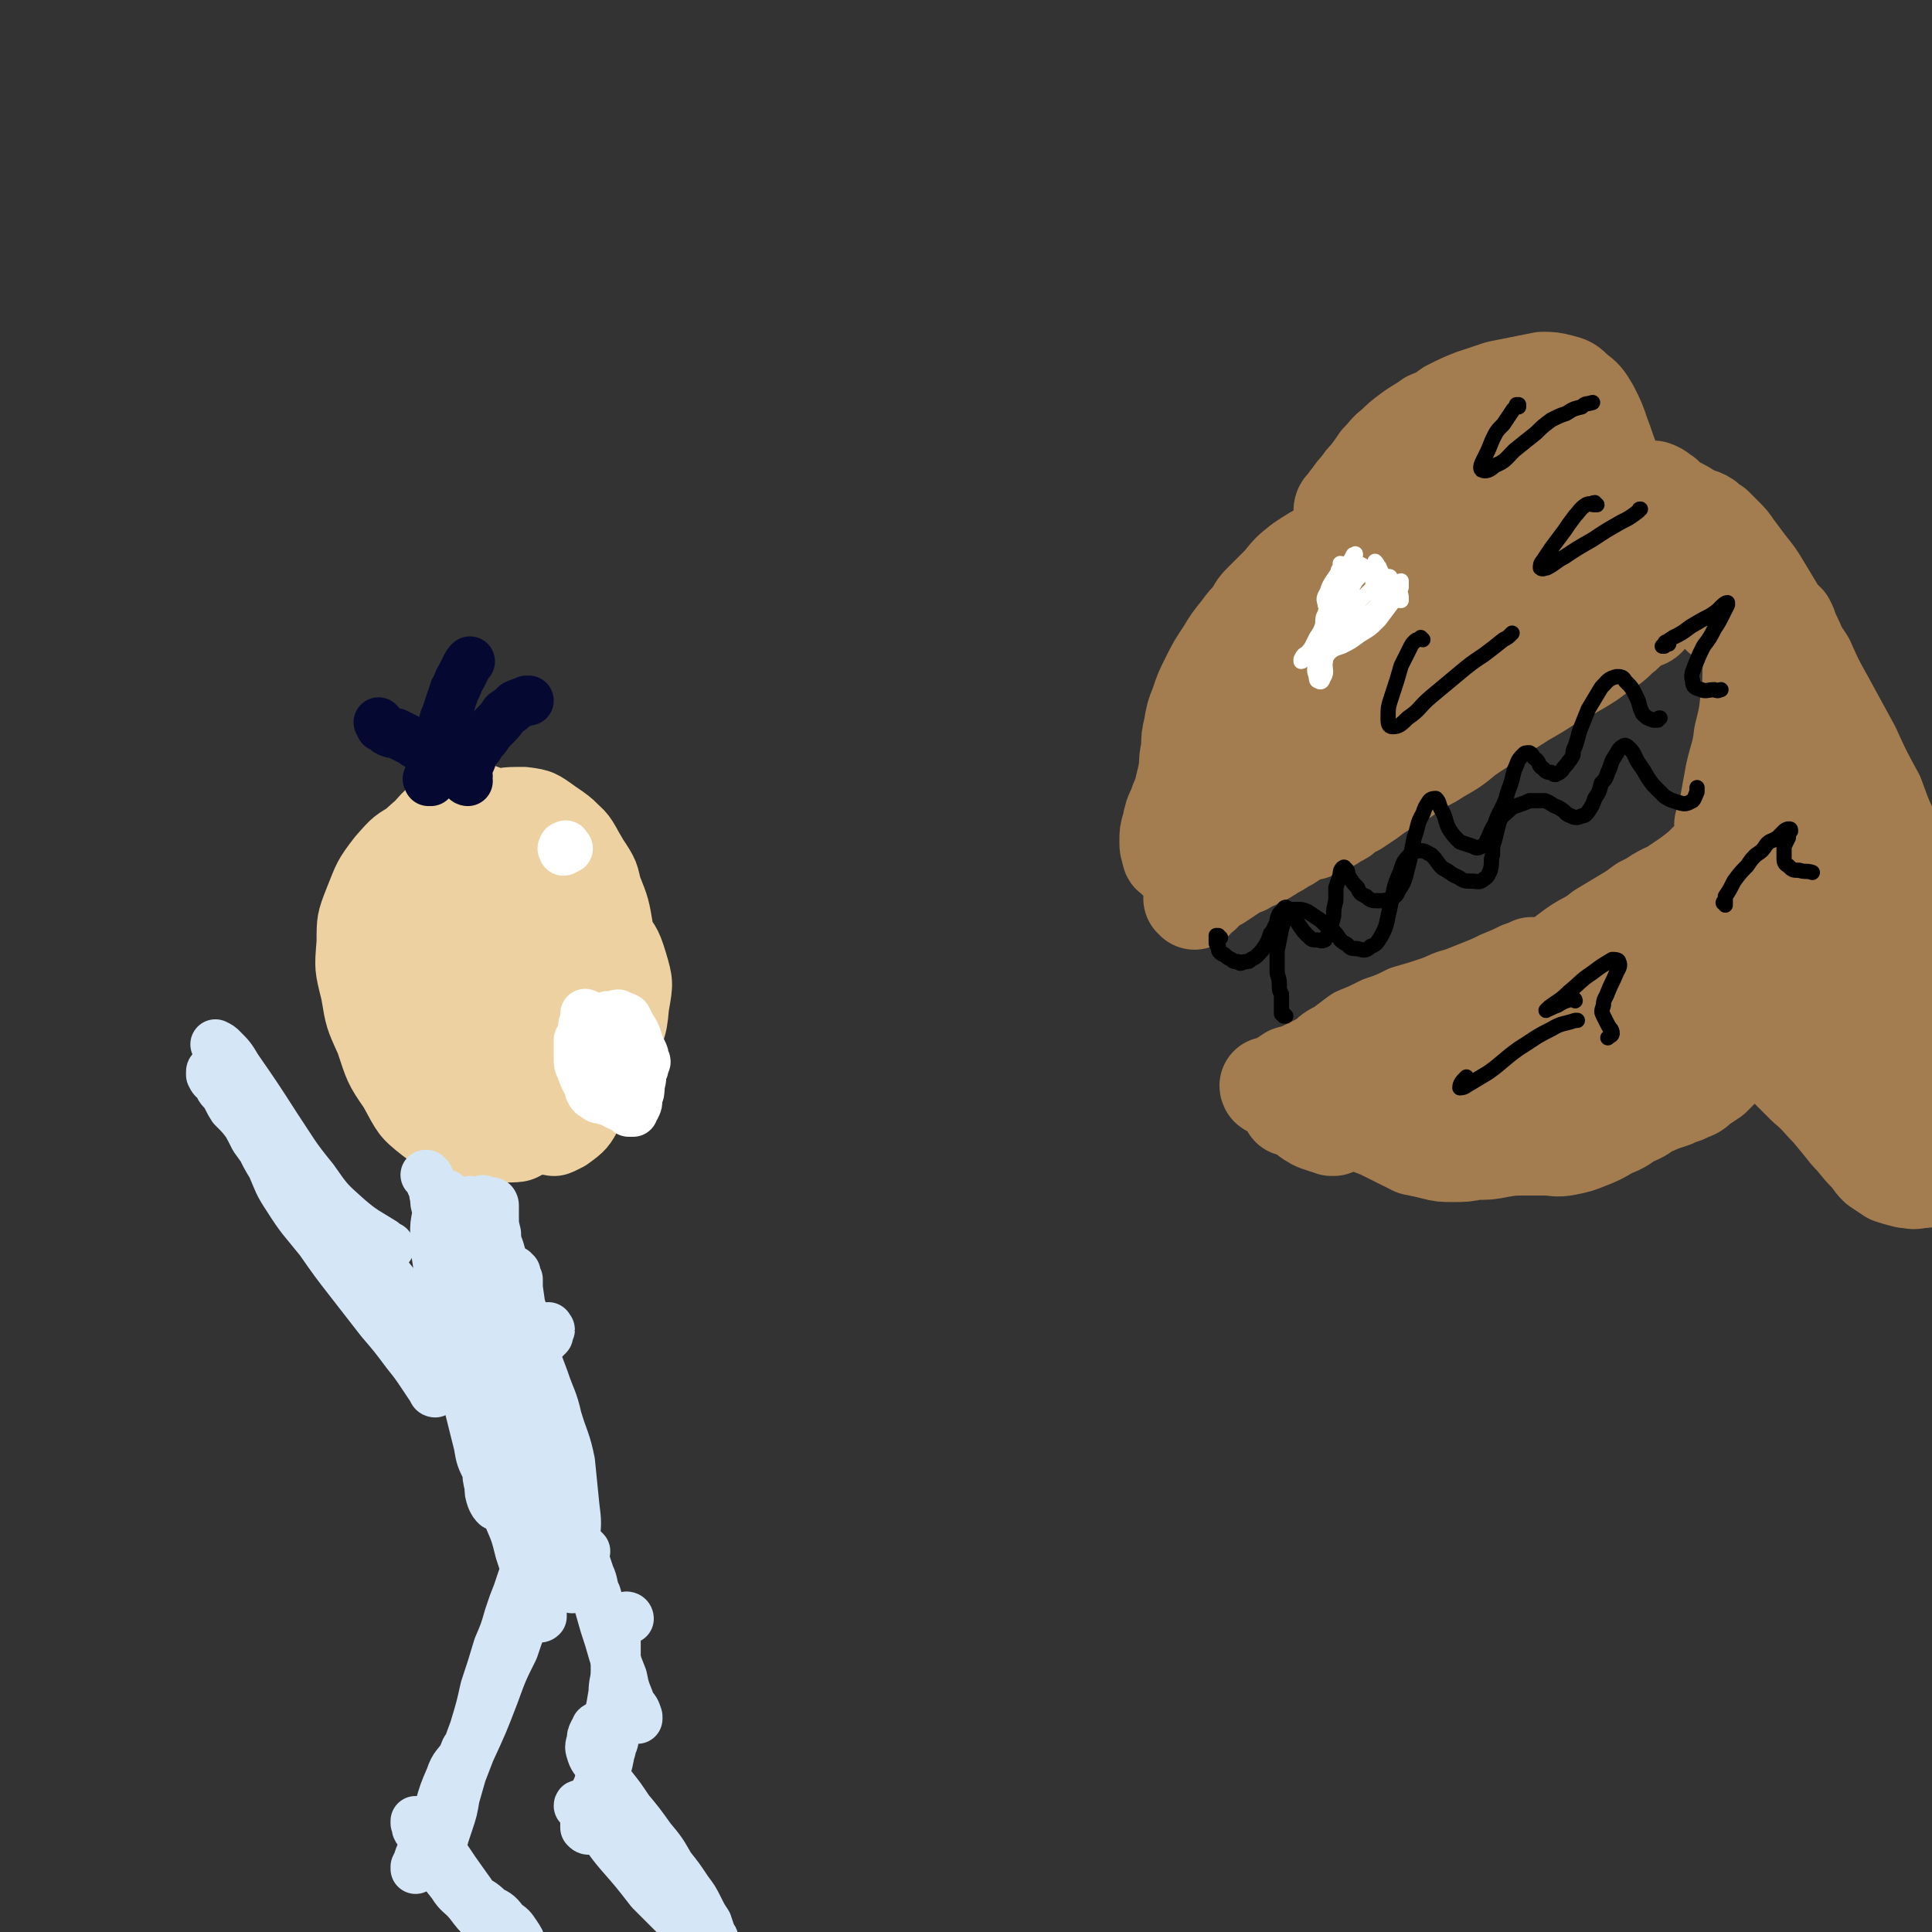 <svg viewBox='0 0 888 888' version='1.1' xmlns='http://www.w3.org/2000/svg' xmlns:xlink='http://www.w3.org/1999/xlink'><rect x="0" y="0" width="888" height="888" fill="#333333" stroke="none"/><g fill='none' stroke='#EED1A0' stroke-width='23' stroke-linecap='round' stroke-linejoin='round'><path d='M200,388c0,0 -1,0 -1,-1 -1,0 -1,0 -1,0 -1,1 -1,0 -2,1 -1,0 -1,0 -1,1 -1,0 -1,0 -1,1 -1,0 -1,0 -1,1 -1,1 -1,1 -2,2 -1,1 -1,1 -1,2 -1,1 -1,1 -2,2 -1,2 -1,2 -2,3 -1,2 -1,2 -2,4 -1,2 0,2 -1,4 -1,2 -1,2 -1,5 0,2 0,2 -1,5 0,3 0,3 0,5 -1,2 -1,2 -1,5 -1,2 -1,2 -1,4 0,2 0,2 -1,4 0,3 0,3 0,6 0,3 0,3 0,6 0,3 0,3 0,6 0,2 0,2 0,5 1,3 1,3 1,5 1,3 1,3 2,6 0,3 0,3 1,5 1,3 1,3 3,5 1,3 1,3 3,5 2,3 2,3 4,5 2,2 2,2 4,5 2,1 2,1 4,3 2,2 2,2 4,3 2,2 2,2 4,3 3,1 3,1 6,2 4,1 4,1 7,2 3,1 3,0 7,0 2,1 2,1 5,0 2,0 3,0 5,-1 2,-1 2,-1 4,-2 2,-1 2,-1 4,-3 2,-2 2,-2 4,-4 1,-2 2,-2 3,-4 2,-2 1,-2 3,-4 1,-3 1,-3 2,-6 1,-2 1,-2 2,-5 0,-3 1,-3 1,-6 1,-3 1,-3 1,-6 1,-4 1,-4 1,-8 1,-4 1,-4 2,-8 1,-4 1,-4 1,-8 0,-5 0,-5 0,-9 0,-4 0,-4 -1,-8 -1,-4 -1,-4 -3,-8 -2,-3 -2,-3 -4,-6 -2,-3 -2,-3 -4,-6 -3,-2 -3,-2 -5,-5 -4,-2 -4,-2 -7,-5 -3,-2 -3,-2 -7,-4 -3,-2 -3,-2 -7,-3 -3,-1 -3,-1 -6,-2 -3,-1 -3,-1 -6,-1 -4,-1 -4,-1 -7,0 -4,0 -4,0 -7,1 -2,0 -2,-1 -3,-1 '/><path d='M215,445c-1,0 -1,-1 -1,-1 -4,0 -5,2 -9,2 -3,0 -3,-1 -5,-4 -2,-3 -2,-4 -3,-8 -1,-6 -1,-6 -1,-12 0,-5 0,-5 1,-11 1,-5 1,-5 3,-9 1,-3 1,-3 4,-5 2,-2 2,-2 5,-2 2,0 3,0 5,1 3,2 3,2 6,5 3,3 3,3 5,8 4,6 4,6 6,12 3,8 3,8 5,16 2,7 2,7 2,15 0,6 0,6 -1,12 -2,5 -2,5 -5,10 -2,3 -3,3 -6,5 -4,2 -4,2 -8,2 -4,0 -5,0 -8,-1 -4,-3 -5,-3 -8,-7 -4,-5 -4,-5 -6,-12 -2,-7 -3,-7 -3,-14 -1,-8 -1,-8 0,-16 1,-6 1,-6 4,-13 3,-5 3,-5 8,-10 4,-5 4,-5 10,-8 5,-3 5,-4 11,-4 5,0 6,1 10,5 5,5 5,6 8,13 4,8 4,9 6,18 2,8 2,8 2,17 0,7 0,8 -2,15 -2,7 -3,7 -7,13 -3,5 -4,4 -8,8 -1,1 -1,1 -2,2 -5,2 -6,3 -11,3 -4,0 -5,0 -9,-3 -4,-3 -4,-5 -6,-10 -4,-7 -3,-8 -5,-15 -1,-9 -1,-9 -2,-17 0,-8 0,-8 1,-15 2,-7 2,-7 6,-13 3,-5 3,-6 8,-9 4,-2 5,-3 9,-2 5,1 6,2 10,6 4,6 4,6 6,13 3,8 4,8 5,17 1,7 1,7 0,14 -1,6 -2,6 -5,11 -2,4 -3,4 -7,7 -4,2 -5,2 -9,1 -5,0 -6,-1 -8,-4 -4,-5 -4,-6 -6,-12 -2,-7 -2,-8 -3,-16 0,-7 -1,-8 0,-15 1,-5 1,-6 3,-11 1,-2 2,-4 5,-4 3,-1 4,0 8,2 5,2 5,3 9,6 4,4 4,4 8,8 3,4 3,4 5,9 1,4 1,5 0,9 -2,6 -2,6 -6,10 -4,6 -4,6 -10,10 -6,3 -7,3 -13,3 -4,0 -6,0 -9,-3 -4,-4 -3,-5 -5,-11 -1,-6 -1,-6 0,-12 0,-7 0,-7 1,-13 2,-6 2,-6 5,-12 3,-5 2,-6 7,-10 5,-3 6,-4 11,-4 6,-1 7,0 11,3 6,4 6,5 10,10 4,5 4,6 7,12 1,4 1,5 1,10 0,4 0,5 -2,9 -2,3 -2,4 -5,6 -4,3 -4,4 -9,5 -4,1 -5,2 -9,1 -5,-1 -6,-2 -9,-6 -4,-4 -3,-5 -5,-11 -2,-5 -2,-6 -2,-11 0,-5 0,-5 2,-9 1,-3 1,-3 3,-5 2,-1 3,-1 6,-1 3,1 4,2 6,4 4,3 4,3 6,7 2,5 2,5 3,10 1,5 1,6 0,11 0,5 -1,5 -3,9 -2,4 -2,4 -6,6 -3,1 -3,1 -7,1 -4,-1 -4,-1 -7,-3 -5,-2 -5,-2 -8,-5 -4,-3 -4,-3 -6,-7 -2,-5 -3,-5 -2,-10 0,-6 0,-7 3,-12 3,-6 4,-6 9,-11 5,-3 5,-4 12,-5 5,-1 6,0 11,1 6,2 6,3 10,6 5,4 5,5 9,10 3,6 3,6 5,12 2,4 2,5 2,10 -1,4 -1,5 -3,9 -4,5 -4,5 -9,10 -6,5 -6,5 -13,9 -8,4 -8,5 -16,8 -8,2 -9,3 -16,2 -7,-1 -8,-2 -13,-6 -5,-5 -4,-6 -7,-13 -3,-8 -3,-8 -4,-17 -1,-8 -1,-8 0,-16 1,-8 2,-8 4,-16 3,-8 3,-8 7,-16 4,-8 3,-8 9,-15 5,-6 5,-7 11,-10 5,-3 6,-4 11,-3 5,1 6,2 10,6 6,5 5,6 10,13 4,8 4,8 8,16 4,7 4,7 6,15 3,9 2,9 3,18 0,11 1,11 -1,22 -2,10 -2,10 -7,19 -4,8 -4,9 -11,15 -5,5 -5,6 -12,9 -6,2 -7,1 -13,0 -7,-2 -8,-2 -14,-6 -7,-5 -7,-5 -12,-12 -7,-6 -7,-7 -12,-14 -4,-8 -5,-8 -8,-17 -2,-8 -3,-9 -3,-18 0,-10 0,-11 2,-21 4,-11 4,-11 10,-21 5,-9 5,-9 12,-16 6,-6 6,-6 13,-8 7,-3 8,-2 15,-1 8,2 8,3 16,7 8,5 8,6 16,12 8,6 8,6 15,13 6,6 7,6 10,14 4,8 4,9 4,17 0,10 0,10 -3,19 -3,10 -4,10 -10,18 -6,9 -7,9 -15,16 -9,7 -9,8 -19,11 -8,4 -9,4 -18,3 -8,-1 -9,-1 -15,-6 -8,-6 -8,-7 -13,-15 -6,-9 -6,-10 -9,-20 -4,-10 -4,-11 -5,-21 0,-11 0,-12 2,-23 2,-11 3,-11 8,-21 5,-10 5,-11 12,-19 7,-8 7,-9 16,-14 7,-3 9,-4 16,-2 8,1 8,3 14,8 7,7 7,7 13,16 6,9 6,9 11,19 6,11 6,11 10,22 4,10 4,11 5,22 1,10 2,11 -1,20 -3,11 -3,11 -10,20 -8,9 -8,9 -18,16 -10,6 -11,6 -22,9 -9,2 -10,2 -20,0 -9,-2 -10,-3 -17,-8 -8,-6 -8,-7 -14,-15 -6,-8 -6,-9 -11,-18 -4,-8 -4,-9 -6,-18 -3,-10 -3,-11 -2,-21 1,-11 1,-11 5,-22 4,-12 4,-12 11,-23 6,-9 7,-10 15,-17 7,-6 8,-7 16,-8 8,-2 9,-1 16,2 9,3 9,3 16,9 8,5 8,6 14,13 8,7 8,7 14,16 5,9 6,9 10,19 3,11 4,11 5,22 1,10 1,10 -1,20 -2,10 -2,10 -7,19 -6,10 -7,10 -15,18 -9,7 -9,8 -19,12 -9,4 -10,5 -19,3 -9,-1 -10,-3 -16,-9 -7,-8 -7,-10 -11,-20 -5,-12 -4,-12 -7,-25 -3,-12 -4,-12 -4,-24 -1,-11 -2,-12 1,-23 2,-11 3,-11 8,-21 5,-9 5,-10 13,-17 8,-8 8,-9 18,-14 8,-4 9,-4 19,-4 9,1 10,2 17,7 9,6 9,7 15,15 6,9 5,10 10,20 4,10 4,10 6,22 2,10 3,10 2,21 -1,11 0,11 -4,21 -4,12 -5,12 -12,22 -8,11 -9,11 -19,19 -11,9 -11,10 -22,15 -11,4 -12,5 -23,4 -10,-1 -11,-2 -19,-8 -9,-7 -9,-8 -15,-19 -7,-10 -7,-11 -11,-23 -5,-11 -5,-11 -7,-23 -3,-12 -3,-12 -2,-24 0,-10 0,-11 4,-21 4,-10 4,-11 11,-20 7,-8 7,-8 16,-13 7,-5 8,-5 16,-7 9,-1 9,-1 18,0 8,2 8,2 15,6 8,5 8,5 15,11 8,8 8,8 15,17 7,9 8,9 13,19 5,8 6,8 8,18 2,8 2,9 0,17 -3,11 -4,11 -11,20 -8,11 -9,11 -20,21 -12,9 -12,10 -26,17 -11,5 -12,7 -23,7 -9,0 -11,-2 -17,-8 -8,-9 -7,-11 -12,-22 -4,-13 -4,-13 -6,-27 -1,-11 -1,-11 -1,-22 1,-10 0,-10 3,-20 4,-10 4,-10 10,-20 7,-11 7,-11 17,-20 9,-9 10,-9 21,-15 10,-4 11,-5 21,-4 10,1 11,2 19,8 8,6 8,7 13,16 6,9 6,9 8,20 3,12 3,12 4,24 1,14 1,14 0,28 -1,14 -1,14 -4,27 -3,12 -3,12 -9,22 -4,8 -5,9 -12,14 -6,3 -7,4 -14,2 -9,-1 -9,-3 -17,-8 -10,-5 -10,-6 -19,-13 -11,-8 -11,-8 -20,-16 -9,-9 -9,-8 -16,-18 -6,-8 -7,-9 -9,-19 -2,-11 -2,-12 -1,-23 2,-13 3,-13 8,-25 5,-11 5,-12 13,-21 6,-7 6,-8 14,-11 7,-3 8,-3 15,-1 9,2 9,4 17,9 10,5 9,6 18,13 9,6 10,6 18,13 8,7 9,7 15,15 6,8 7,8 10,18 3,10 3,11 1,22 -1,12 -2,12 -8,23 -8,12 -8,13 -19,23 -11,10 -12,10 -25,17 -11,5 -12,6 -23,7 -9,0 -10,-1 -17,-6 -8,-6 -7,-8 -12,-17 -6,-10 -6,-10 -10,-21 -4,-11 -4,-11 -7,-23 -2,-12 -3,-12 -3,-25 0,-13 0,-14 3,-27 3,-14 3,-14 9,-27 5,-10 5,-11 14,-19 5,-4 6,-5 13,-5 6,0 7,1 13,4 7,4 6,5 13,10 7,4 8,4 15,8 7,4 8,3 13,8 7,6 7,7 11,15 4,11 4,11 5,24 1,15 2,15 -1,30 -2,14 -2,15 -8,28 -6,11 -7,11 -16,21 -6,6 -6,7 -14,11 -5,2 -7,2 -12,0 -6,-1 -6,-2 -11,-6 -7,-5 -7,-5 -13,-12 -7,-7 -8,-7 -14,-16 -6,-10 -7,-10 -11,-21 -4,-12 -4,-13 -4,-26 0,-14 0,-15 3,-28 4,-13 5,-13 12,-25 4,-9 4,-9 11,-17 4,-5 5,-5 11,-7 4,-2 5,-3 10,-1 6,2 6,3 11,8 8,6 8,7 15,15 9,9 9,8 17,18 7,9 8,8 13,18 5,9 6,9 8,19 2,11 2,11 0,22 -3,13 -3,13 -8,25 -6,12 -6,13 -15,23 -7,9 -7,10 -17,16 -7,5 -8,5 -16,5 -8,1 -9,0 -17,-3 -8,-4 -8,-5 -15,-11 -8,-7 -9,-8 -15,-16 -7,-10 -8,-10 -13,-20 -4,-11 -5,-11 -6,-23 -2,-12 -2,-13 1,-24 2,-11 3,-11 9,-20 6,-8 7,-8 14,-14 6,-5 7,-5 14,-9 7,-3 8,-4 16,-6 7,-1 8,-2 14,0 8,3 9,4 14,10 8,8 7,8 13,17 5,10 6,10 9,21 3,10 3,10 4,21 0,7 0,8 -3,14 -3,7 -3,7 -9,12 -4,4 -5,5 -11,7 -4,0 -6,0 -10,-3 -3,-2 -2,-3 -4,-6 '/></g>
<g fill='none' stroke='#FFFFFF' stroke-width='23' stroke-linecap='round' stroke-linejoin='round'><path d='M279,504c0,0 0,-1 -1,-1 0,0 1,1 1,1 0,0 0,-1 -1,-1 0,0 0,0 -1,-1 -1,0 -1,0 -2,-1 -2,-1 -2,-1 -3,-2 -2,-1 -2,-1 -3,-3 -1,-2 -1,-2 -2,-5 -1,-2 -1,-2 -1,-5 0,-2 0,-2 0,-4 0,-2 0,-2 0,-4 1,-2 1,-2 3,-3 2,-2 2,-1 4,-2 2,0 2,0 4,0 2,0 2,0 4,1 2,1 3,0 5,2 2,1 2,1 4,3 2,3 2,3 3,6 1,3 1,3 1,6 1,4 1,4 0,8 0,3 0,3 -1,5 0,3 0,3 -1,5 -1,1 -1,1 -1,2 -1,0 -1,0 -2,0 -1,-1 -1,-1 -2,-2 -1,0 -1,0 -3,-1 -2,-1 -2,-1 -4,-2 -2,-2 -2,-2 -4,-4 -1,-2 -1,-2 -2,-4 -1,-2 -1,-2 -1,-5 -1,-2 -1,-2 -1,-4 0,-2 0,-2 1,-4 0,-3 0,-3 1,-6 0,-2 0,-2 1,-5 1,-1 0,-1 1,-3 1,-2 1,-2 2,-3 1,-1 1,-1 2,-1 1,0 1,0 3,0 1,-1 1,-1 2,0 1,0 1,0 3,1 1,2 1,2 2,4 2,3 2,3 3,6 1,3 1,3 2,5 1,2 1,2 1,4 1,1 1,1 0,2 0,2 0,2 -1,3 -1,1 -1,1 -2,1 -1,1 -1,1 -2,1 -2,0 -2,0 -4,0 -2,0 -2,0 -4,0 -3,0 -3,0 -5,-1 -2,-1 -2,-1 -4,-2 -2,-2 -2,-2 -3,-4 -1,-1 -1,-1 -1,-3 -1,-3 -1,-3 -2,-7 0,-2 0,-2 0,-4 0,-2 0,-2 1,-4 0,-1 0,-1 0,-2 0,-1 0,-1 0,-1 2,1 1,1 3,3 1,2 1,2 3,5 2,2 2,2 3,4 2,1 3,1 4,3 1,2 1,2 2,4 0,3 1,3 1,6 1,4 1,4 1,7 1,3 1,3 1,6 0,2 0,2 0,3 0,1 -1,0 -1,0 -2,0 -2,0 -4,-1 -3,0 -3,0 -5,-1 -2,0 -2,0 -3,-1 -2,-1 -2,-1 -3,-3 0,-2 0,-2 0,-4 1,-2 1,-2 2,-4 1,-1 1,0 3,-1 '/><path d='M261,390c-1,-1 -1,-1 -1,-1 0,-1 0,0 0,0 0,0 0,0 0,0 -1,0 -1,0 -1,0 0,0 0,0 0,0 0,0 0,0 0,0 0,0 0,0 0,0 0,0 0,0 0,0 0,1 0,1 0,1 0,0 -1,0 0,0 0,1 0,0 0,1 '/></g>
<g fill='none' stroke='#050831' stroke-width='23' stroke-linecap='round' stroke-linejoin='round'><path d='M198,359c-1,0 -1,-1 -1,-1 -1,0 0,0 0,1 0,0 0,0 0,0 1,-1 1,-1 1,-2 1,-1 1,-1 1,-2 0,-1 0,-1 0,-2 0,-1 1,-1 0,-2 0,-1 0,-2 -1,-3 -1,-1 -1,-1 -2,-2 -2,-2 -2,-2 -3,-3 -2,-1 -2,-1 -3,-2 -2,-1 -2,-1 -4,-2 -2,-1 -2,-1 -4,-2 -2,0 -2,0 -4,-1 -1,-1 -1,-1 -3,-2 0,-1 0,-1 -1,-2 0,0 0,0 0,0 '/><path d='M203,353c0,0 -1,0 -1,-1 0,0 0,0 0,-1 0,-1 -1,-1 0,-3 0,-2 0,-2 0,-4 0,-2 0,-2 1,-5 0,-2 0,-2 1,-5 0,-3 0,-3 1,-5 1,-3 1,-3 2,-6 1,-3 1,-3 2,-6 2,-3 1,-3 3,-6 1,-2 1,-2 2,-4 1,-2 1,-2 2,-3 '/><path d='M215,359c0,0 -1,0 -1,-1 0,0 1,0 1,-1 0,-1 -1,-2 0,-3 0,-2 0,-2 1,-4 1,-1 0,-1 1,-3 1,-2 1,-2 3,-4 1,-2 1,-2 3,-4 2,-3 2,-3 4,-5 3,-3 3,-3 5,-6 3,-2 3,-2 5,-4 2,-1 3,-1 5,-2 0,0 0,0 1,0 '/></g>
<g fill='none' stroke='#D5E6F7' stroke-width='23' stroke-linecap='round' stroke-linejoin='round'><path d='M197,541c-1,0 -1,-1 -1,-1 -1,0 0,0 0,0 0,0 0,0 0,0 1,1 1,1 1,1 0,1 0,1 1,2 0,2 1,2 1,3 1,2 0,2 1,4 0,3 0,3 1,6 0,3 0,3 1,6 0,2 0,2 1,5 1,4 1,4 1,8 1,5 1,5 2,9 1,6 0,6 1,11 2,5 2,5 3,11 1,5 1,5 3,10 1,5 1,5 3,10 1,6 1,6 3,12 1,5 1,5 2,11 1,5 1,5 1,10 1,4 0,4 1,8 0,4 0,4 1,8 0,4 0,4 1,8 0,3 0,3 1,6 1,2 1,2 2,3 0,0 1,0 1,-1 0,-1 0,-1 0,-3 -1,-2 -1,-2 -2,-5 -2,-3 -2,-3 -3,-7 -3,-6 -3,-6 -4,-12 -2,-8 -2,-8 -4,-16 -2,-8 -1,-8 -3,-16 -2,-7 -2,-7 -4,-15 -1,-6 -1,-6 -3,-12 -2,-6 -2,-6 -3,-13 -1,-6 -1,-6 -2,-13 -1,-6 -1,-6 -1,-12 0,-4 0,-4 1,-9 0,-3 0,-3 1,-5 0,-2 0,-2 1,-3 1,-1 1,-1 2,-1 0,1 0,1 1,2 1,3 1,3 2,6 3,6 2,7 4,13 3,8 3,8 6,16 3,9 3,9 5,18 3,9 4,9 6,18 3,9 3,9 5,18 1,9 1,9 3,18 1,9 1,9 2,17 1,5 1,5 3,10 0,1 0,2 1,3 1,0 2,-1 2,-2 1,-4 1,-4 0,-8 0,-7 -1,-7 -2,-13 -2,-8 -3,-7 -5,-15 -2,-7 -2,-7 -5,-15 -2,-8 -2,-8 -5,-16 -2,-8 -2,-8 -4,-16 -2,-8 -2,-8 -3,-16 -1,-8 0,-8 -1,-16 -1,-5 0,-5 -1,-11 0,-3 0,-3 -1,-6 -1,-1 -1,-1 -2,-2 0,0 0,0 0,0 0,0 1,0 1,1 1,2 1,2 2,4 2,5 2,5 3,9 2,7 2,7 4,14 2,9 2,9 4,17 2,10 2,10 4,19 3,9 3,9 6,18 2,9 3,9 5,18 3,7 3,7 4,15 2,6 2,6 2,13 1,3 1,3 1,7 0,1 0,3 0,2 -1,-1 -1,-2 -2,-5 -2,-7 -2,-7 -4,-15 -2,-9 -2,-9 -5,-18 -2,-8 -3,-8 -5,-16 -3,-8 -3,-7 -6,-15 -3,-7 -3,-7 -5,-14 -2,-6 -2,-6 -4,-13 -2,-7 -2,-7 -3,-14 -1,-5 -1,-5 -1,-9 -1,-2 -1,-2 -1,-3 0,0 0,0 0,0 0,2 0,2 1,3 0,1 1,1 2,2 1,2 1,2 2,4 2,4 2,4 3,9 3,8 3,8 6,17 3,12 2,12 5,24 2,12 3,12 5,25 2,9 2,9 4,18 1,6 1,6 3,12 1,4 1,4 3,9 1,3 1,3 2,5 1,2 2,3 3,3 0,0 0,-1 0,-2 0,-6 0,-6 -2,-12 -2,-10 -3,-10 -5,-21 -3,-12 -3,-12 -5,-24 -2,-10 -2,-10 -4,-20 -2,-8 -2,-8 -4,-17 -1,-7 -1,-7 -3,-14 -1,-6 -1,-6 -3,-13 -1,-5 -1,-5 -2,-11 -1,-4 -1,-4 -1,-8 0,-2 0,-3 0,-3 0,-1 1,0 1,1 0,2 0,2 0,5 0,4 0,4 1,8 0,5 1,5 2,9 1,5 1,5 2,11 2,6 2,6 5,13 2,7 2,7 5,15 3,9 3,9 6,18 2,7 2,7 5,14 1,4 1,4 2,8 1,2 1,4 1,5 -1,0 -2,-1 -2,-2 -3,-3 -3,-4 -5,-8 -3,-6 -2,-6 -5,-13 -3,-7 -3,-7 -5,-14 -3,-7 -3,-7 -5,-15 -2,-7 -2,-7 -4,-14 -2,-7 -3,-7 -4,-15 -1,-6 -1,-6 -2,-13 -1,-5 -1,-5 -1,-10 -1,-2 -1,-4 -1,-4 0,-1 0,0 0,1 1,5 1,5 1,9 1,7 1,7 3,13 1,6 1,6 3,11 2,6 2,6 4,12 2,8 2,8 5,15 3,10 3,10 6,20 2,10 3,10 5,20 1,7 1,8 1,15 1,4 1,5 0,8 0,1 -1,1 -1,0 -2,-3 -2,-3 -3,-7 -2,-6 -2,-6 -4,-12 -2,-7 -2,-7 -4,-13 -2,-8 -2,-8 -4,-16 -2,-8 -2,-8 -4,-17 -2,-9 -2,-9 -4,-19 -1,-7 -1,-7 -1,-14 -1,-5 -1,-5 -1,-9 0,-2 0,-3 0,-3 0,0 0,1 0,3 1,5 1,5 2,10 2,9 2,9 4,18 2,10 2,10 5,21 3,10 3,10 6,20 2,10 3,9 5,19 2,10 3,10 4,20 1,9 1,9 1,18 1,6 1,6 0,12 0,1 0,3 -1,2 -1,-2 -1,-3 -2,-7 -2,-7 -2,-7 -4,-14 -2,-8 -2,-8 -5,-15 -3,-7 -3,-7 -5,-14 -3,-7 -3,-7 -6,-14 -3,-7 -3,-7 -5,-14 -3,-8 -3,-8 -5,-16 -2,-7 -2,-7 -3,-14 -1,-4 -1,-5 -1,-8 0,0 0,1 0,1 1,7 1,7 3,14 2,10 1,10 4,20 3,10 3,10 6,19 3,7 3,7 6,14 2,6 3,6 5,11 2,6 2,6 4,12 2,6 2,6 4,12 1,3 0,3 1,7 0,0 0,0 0,0 '/><path d='M207,621c0,0 0,-1 -1,-1 -1,0 -1,2 -3,2 -2,0 -2,-1 -3,-2 -3,-2 -2,-3 -4,-6 -3,-4 -2,-5 -5,-9 -3,-5 -3,-5 -6,-10 -4,-5 -4,-5 -8,-10 -3,-5 -3,-5 -7,-10 -5,-5 -5,-5 -10,-10 -5,-6 -5,-6 -10,-12 -6,-6 -6,-6 -12,-12 -6,-5 -6,-5 -11,-10 -3,-3 -3,-3 -6,-6 -4,-4 -4,-4 -7,-8 -3,-4 -3,-4 -7,-8 -2,-3 -2,-4 -4,-7 -2,-2 -2,-2 -3,-5 -2,-1 -2,-1 -3,-3 0,-1 0,-1 0,-1 0,-1 0,-1 1,-1 1,1 1,2 2,3 3,3 2,3 4,7 3,4 3,5 6,9 4,6 4,6 7,12 7,10 7,9 13,19 5,6 5,6 10,13 5,7 5,8 9,15 5,8 5,8 10,15 5,7 5,7 10,13 5,6 6,6 11,12 5,6 5,6 9,11 4,5 4,5 7,9 1,4 1,4 3,7 0,2 1,2 1,3 0,0 -1,0 -1,-1 -2,-3 -2,-3 -4,-6 -4,-6 -4,-6 -8,-11 -6,-8 -6,-8 -12,-15 -7,-9 -7,-9 -14,-18 -7,-9 -7,-9 -14,-19 -8,-10 -8,-9 -15,-20 -4,-6 -4,-7 -7,-14 -5,-8 -4,-8 -8,-16 -4,-9 -4,-9 -8,-18 -2,-7 -2,-7 -5,-13 -2,-4 -2,-3 -4,-7 0,-1 0,-1 -1,-2 0,0 0,0 0,0 2,1 2,1 3,2 4,4 4,4 7,9 9,13 9,13 18,27 8,12 8,13 17,24 7,10 7,10 16,18 7,6 8,6 16,11 1,1 1,1 3,2 '/><path d='M248,616c0,0 -1,-1 -1,-1 0,0 0,0 0,0 0,1 0,1 -1,0 0,0 0,0 1,0 0,-1 0,-1 1,-1 0,-1 0,-1 1,-2 0,0 0,0 1,-1 0,0 0,0 1,0 0,0 0,0 1,-1 0,0 0,0 0,1 1,0 1,0 0,1 0,1 0,1 0,1 0,1 0,1 -1,1 0,1 0,1 -1,1 0,0 0,0 -1,1 0,0 0,0 0,0 0,0 0,0 -1,0 0,0 0,0 0,0 0,0 0,0 0,0 0,0 0,0 1,-1 0,0 0,0 0,0 0,0 0,0 0,0 0,0 0,0 0,0 0,0 0,0 -1,0 '/><path d='M229,639c0,0 -1,0 -1,-1 0,0 0,1 0,1 1,0 0,0 0,1 0,1 1,1 1,2 0,1 0,1 0,2 0,2 0,2 1,4 0,4 0,4 1,7 1,5 1,5 2,9 1,7 1,7 3,14 2,8 2,8 4,15 2,8 2,8 4,16 1,6 2,6 3,13 1,5 1,5 1,10 1,4 0,4 1,8 0,2 0,3 0,3 -1,1 -1,0 -1,0 -1,-4 -1,-4 -2,-7 -1,-5 -1,-5 -3,-10 -2,-7 -2,-7 -4,-13 -2,-8 -2,-8 -5,-15 -2,-8 -2,-8 -4,-16 -2,-9 -2,-9 -3,-18 -2,-9 -1,-9 -2,-18 -1,-8 -1,-8 -1,-17 -1,-6 -1,-6 -1,-12 0,-4 0,-4 1,-7 0,-1 0,-2 0,-2 1,-1 1,0 1,1 2,4 2,4 3,8 2,7 2,7 3,14 3,10 3,10 5,19 3,11 3,11 6,22 3,10 3,10 6,20 2,9 2,9 4,17 1,4 1,4 1,9 0,0 1,1 1,1 0,-2 0,-3 0,-6 -1,-7 -1,-7 -2,-14 -2,-9 -1,-9 -3,-17 -2,-9 -2,-9 -4,-17 -3,-9 -3,-9 -5,-18 -2,-8 -3,-8 -4,-17 -2,-9 -1,-9 -2,-18 0,-8 0,-8 0,-16 0,-5 0,-5 1,-10 0,-1 0,-2 1,-2 0,0 0,1 1,3 0,4 0,4 1,8 1,5 1,5 3,10 1,6 1,6 3,13 3,8 3,8 6,16 3,9 4,9 6,18 3,10 4,10 6,20 1,10 1,10 2,20 1,8 1,8 0,16 0,6 0,6 -1,11 -1,2 -1,3 -2,3 0,1 0,0 -1,-1 -1,-2 0,-2 -1,-5 -2,-5 -2,-5 -3,-10 -2,-7 -2,-7 -4,-14 -3,-9 -3,-9 -5,-18 -3,-11 -3,-11 -5,-23 -2,-11 -2,-11 -3,-23 -1,-9 0,-9 -1,-19 0,-6 0,-6 0,-12 0,-4 0,-4 0,-9 -1,-1 -1,-2 -1,-3 0,0 0,1 0,1 0,3 0,3 1,6 1,7 1,7 2,14 2,10 2,10 5,19 2,9 2,9 5,18 3,10 3,10 5,19 3,10 3,10 5,19 2,10 2,10 3,20 1,8 0,8 1,17 0,5 0,5 0,10 -1,1 -1,2 -1,2 0,0 0,0 0,-1 -1,-4 -1,-4 -2,-7 -1,-6 -1,-6 -3,-12 -2,-8 -2,-8 -5,-16 -3,-11 -3,-11 -6,-22 -3,-12 -3,-12 -5,-24 -2,-9 -2,-9 -4,-19 -1,-7 0,-7 -1,-14 -1,-5 -1,-5 -1,-10 0,-3 0,-3 -1,-6 0,-2 0,-2 -1,-3 0,0 -1,0 -1,1 0,4 0,4 1,8 1,10 1,10 3,20 3,14 3,14 6,27 3,13 4,13 7,26 3,9 3,9 6,18 2,6 3,6 4,13 1,4 1,5 1,9 0,2 0,3 0,5 -1,0 -1,1 -2,0 -1,0 -1,0 -1,-1 -1,-2 -1,-2 -1,-3 '/><path d='M248,709c0,0 0,-1 -1,-1 0,0 1,0 1,1 -1,2 -2,2 -2,4 -1,2 -1,2 -2,4 0,2 0,2 -1,4 -1,2 -1,2 -3,5 -1,3 -1,3 -2,6 -2,5 -2,5 -4,11 -2,7 -2,7 -5,14 -3,10 -3,10 -6,19 -2,9 -2,9 -5,19 -3,8 -3,8 -5,17 -2,7 -2,7 -4,14 -1,6 -1,6 -3,12 -1,3 -1,3 -2,6 0,1 -1,2 -1,1 0,-1 0,-2 1,-5 1,-6 0,-6 2,-12 2,-7 2,-7 5,-14 3,-9 4,-9 7,-18 5,-10 5,-10 9,-21 5,-11 4,-11 9,-23 5,-11 5,-11 10,-22 4,-7 4,-7 8,-14 2,-3 2,-4 3,-6 1,0 0,1 0,2 -1,3 -2,2 -3,5 -3,5 -2,5 -5,11 -3,6 -3,6 -6,13 -4,8 -4,8 -7,17 -5,10 -5,10 -9,21 -5,13 -5,13 -11,26 -5,13 -5,13 -10,26 -4,9 -4,9 -9,18 -2,4 -2,4 -5,8 0,1 -1,2 -1,2 0,0 0,0 0,-1 1,-2 1,-2 2,-5 2,-4 2,-4 4,-9 2,-6 2,-6 5,-13 2,-7 2,-7 5,-14 2,-6 3,-5 6,-10 1,-3 1,-3 2,-4 1,-1 1,0 1,0 '/><path d='M192,838c0,0 -1,-1 -1,-1 0,0 0,0 0,1 1,1 0,2 1,3 2,3 2,3 4,6 3,5 3,5 6,9 4,4 4,5 8,9 3,3 3,3 7,7 4,3 4,2 8,6 4,2 4,2 7,6 3,2 3,2 5,5 2,3 2,3 3,6 1,2 1,2 1,4 0,1 -1,2 -1,2 -2,-1 -2,-1 -4,-3 -3,-3 -3,-3 -6,-7 -3,-4 -3,-4 -7,-8 -4,-4 -4,-4 -7,-8 -4,-5 -5,-4 -8,-9 -4,-5 -4,-5 -6,-11 -2,-3 -2,-4 -3,-7 0,0 1,0 1,0 2,2 2,3 5,6 4,6 4,6 9,13 6,8 5,9 11,17 6,7 6,7 11,14 3,4 4,4 7,8 2,1 2,1 4,3 0,0 0,0 0,0 '/><path d='M269,713c0,0 -1,-1 -1,-1 0,0 0,0 0,0 0,1 -1,0 -1,1 0,0 0,0 0,0 -1,1 -1,1 0,2 0,0 0,0 0,1 1,1 1,1 2,2 1,3 1,3 2,6 2,4 1,5 3,9 2,7 2,7 4,14 2,6 2,6 4,13 2,6 2,6 4,11 1,5 1,5 3,10 1,3 1,3 3,6 0,2 0,2 1,3 0,0 0,-1 0,-1 -1,-3 -1,-3 -3,-5 -2,-4 -2,-4 -4,-8 '/><path d='M289,744c0,0 -1,-1 -1,-1 0,0 1,0 1,1 -1,0 -1,0 -2,1 0,0 0,0 -1,0 0,1 0,1 -1,1 0,1 0,1 0,1 -1,1 -1,1 -1,2 -1,2 -1,2 -1,4 0,3 0,3 0,6 0,5 0,5 0,9 0,5 -1,5 -1,10 -1,6 -1,6 -2,11 -1,5 -1,5 -1,10 -1,6 -1,6 -1,11 -1,6 0,6 -1,12 0,5 0,5 -2,10 0,3 -1,3 -2,7 -1,1 -1,2 -2,2 -1,0 -1,0 -2,-1 0,-1 0,-1 0,-2 0,-1 0,-1 0,-2 0,-2 1,-2 2,-4 1,-3 1,-3 2,-7 2,-4 2,-4 3,-8 1,-4 1,-4 3,-8 1,-3 1,-3 2,-6 0,-2 0,-2 1,-3 0,0 0,-1 0,-1 0,1 0,2 -1,3 0,3 -1,3 -1,5 -1,5 -1,5 -3,9 -1,4 -1,4 -2,8 -1,3 -1,3 -2,5 0,0 0,0 -1,1 0,0 0,0 0,0 '/><path d='M275,795c0,-1 0,-2 -1,-1 0,0 0,1 -1,2 -1,2 -1,2 -1,4 -1,3 -1,3 0,6 1,3 2,3 4,6 2,5 2,5 5,9 4,5 4,5 8,11 5,6 5,6 10,13 5,6 5,6 9,13 4,5 4,5 8,11 3,4 3,4 5,8 2,4 2,4 4,7 1,3 1,3 2,6 1,1 1,1 1,2 0,0 0,0 0,0 -1,-2 -1,-2 -2,-5 -3,-4 -3,-4 -6,-8 -3,-4 -4,-3 -7,-7 -4,-4 -5,-4 -8,-8 -4,-4 -4,-4 -8,-9 -4,-4 -4,-5 -7,-10 -3,-5 -3,-5 -6,-10 -2,-3 -2,-3 -4,-6 0,-1 0,-1 0,-1 1,1 1,1 3,3 3,5 3,5 7,9 4,6 5,6 10,12 5,6 5,6 10,13 5,5 5,5 9,10 2,4 3,4 4,8 1,3 1,3 1,6 0,1 0,2 -1,2 -1,1 -1,1 -2,0 -2,-2 -2,-2 -4,-5 -4,-5 -4,-5 -8,-11 -7,-8 -7,-8 -13,-15 -6,-8 -7,-8 -13,-15 -5,-6 -5,-6 -10,-11 -3,-2 -3,-2 -6,-4 0,0 -1,-1 -1,0 1,0 1,1 2,1 3,4 3,4 6,7 6,7 5,7 11,14 7,8 7,8 14,17 7,7 7,7 15,15 4,5 4,4 9,9 1,2 1,2 3,4 0,0 0,0 0,0 '/></g>
<g fill='none' stroke='#A37D4F' stroke-width='45' stroke-linecap='round' stroke-linejoin='round'><path d='M542,396c0,0 0,-1 -1,-1 -1,-1 -1,0 -1,-1 -2,-1 -2,-1 -2,-2 -1,-3 -1,-3 -1,-5 0,-4 0,-4 1,-7 1,-5 1,-5 3,-9 1,-4 2,-4 3,-9 1,-4 1,-4 2,-9 0,-4 0,-4 1,-9 0,-5 0,-5 1,-9 1,-6 1,-6 3,-11 2,-6 2,-6 5,-12 3,-6 3,-6 7,-12 3,-5 3,-5 7,-10 3,-4 3,-4 6,-7 2,-4 2,-4 5,-7 4,-4 4,-4 8,-8 4,-5 4,-5 9,-9 6,-4 6,-4 12,-7 6,-4 6,-4 12,-6 6,-2 6,-2 12,-4 5,-1 5,-1 11,-3 5,-1 5,-1 10,-2 6,-1 6,-1 12,-2 7,0 7,0 14,-1 7,0 7,0 14,0 6,0 6,0 12,0 5,1 5,1 10,2 4,0 4,0 9,1 5,0 5,0 10,1 6,0 6,0 12,0 5,0 5,0 10,0 3,1 3,1 7,1 3,1 3,1 5,3 2,1 2,2 2,3 1,2 0,2 1,3 '/><path d='M549,414c0,0 0,-1 -1,-1 0,0 1,0 1,0 0,0 0,0 0,0 1,-1 2,-1 3,-2 2,-1 1,-2 3,-3 3,-2 3,-2 5,-3 3,-2 3,-2 6,-4 3,-2 3,-2 6,-3 3,-2 4,-2 6,-3 4,-2 4,-2 7,-4 4,-2 3,-2 7,-4 3,-2 3,-2 6,-4 2,-1 2,-1 5,-1 1,-1 1,-1 3,-2 1,0 1,0 2,0 1,-1 1,-1 2,-1 1,-1 1,-1 1,-1 1,0 1,0 2,-1 1,-1 1,-1 2,-1 2,-1 2,-1 3,-2 2,-2 3,-2 5,-3 3,-2 3,-2 6,-4 4,-3 4,-3 9,-6 5,-3 6,-3 11,-7 6,-4 6,-3 12,-7 7,-4 7,-4 13,-9 6,-4 6,-4 13,-8 6,-5 7,-5 13,-9 7,-4 7,-4 13,-8 6,-3 6,-3 13,-7 5,-3 5,-3 10,-7 5,-3 5,-3 9,-7 2,-1 2,-2 4,-4 '/><path d='M579,363c0,0 0,-1 -1,-1 -2,0 -3,1 -5,0 -2,-1 -2,-2 -1,-4 2,-5 2,-5 6,-9 6,-7 7,-7 13,-13 10,-9 10,-9 20,-17 10,-8 10,-9 20,-17 11,-8 11,-8 21,-16 10,-7 9,-7 20,-13 9,-6 9,-6 19,-10 8,-3 8,-4 17,-6 6,-2 6,-2 13,-2 3,0 5,0 6,2 2,2 0,4 -2,7 -5,8 -5,8 -11,14 -9,9 -9,9 -19,16 -13,10 -13,10 -27,17 -14,8 -14,8 -29,14 -13,6 -13,6 -26,10 -10,2 -10,2 -19,2 -5,1 -6,1 -10,-1 -1,-2 -2,-3 -1,-6 2,-4 2,-5 6,-9 7,-7 7,-7 15,-13 12,-8 12,-8 24,-15 14,-9 14,-9 28,-16 13,-7 13,-7 26,-13 10,-3 10,-4 20,-5 4,0 6,0 8,3 3,5 2,7 0,13 -2,9 -2,10 -8,18 -7,9 -8,10 -18,17 -12,9 -12,9 -26,15 -15,6 -15,6 -31,10 -13,3 -14,3 -28,3 -10,1 -10,1 -19,-2 -6,-2 -7,-3 -10,-8 -4,-5 -4,-6 -3,-12 0,-8 1,-9 5,-16 5,-9 5,-9 13,-16 10,-8 11,-8 23,-14 14,-6 14,-6 29,-9 13,-4 13,-3 27,-5 11,-1 11,-1 22,-1 7,0 8,-2 13,1 4,2 4,4 4,9 0,9 0,9 -3,17 -4,11 -4,12 -11,21 -6,10 -6,10 -14,17 -6,6 -7,6 -15,9 -6,2 -7,2 -14,1 -6,-2 -6,-2 -12,-6 -4,-3 -5,-3 -8,-8 -3,-5 -3,-6 -3,-11 0,-7 0,-8 4,-14 5,-9 6,-9 13,-17 9,-8 9,-9 20,-15 10,-7 10,-7 21,-11 10,-3 11,-3 22,-3 10,0 10,0 20,3 8,2 8,3 15,8 5,4 5,5 7,11 2,6 2,6 2,13 -1,5 0,6 -3,11 -4,6 -5,6 -10,9 -7,4 -8,4 -16,4 -9,0 -9,0 -18,-2 -8,-2 -9,-1 -15,-6 -5,-3 -7,-4 -7,-9 -1,-6 0,-8 4,-13 5,-8 6,-8 12,-14 7,-5 7,-6 14,-9 6,-2 6,-3 12,-2 5,1 5,2 9,5 4,4 4,5 8,9 5,6 5,6 10,10 4,4 4,4 8,8 1,1 2,2 2,3 -1,1 -2,1 -4,0 -4,0 -4,-1 -7,-2 -6,-2 -6,-1 -11,-4 -4,-2 -5,-2 -9,-5 -2,-3 -2,-3 -3,-6 -1,-2 0,-2 0,-5 '/><path d='M621,237c0,0 -1,-1 -1,-1 -1,0 -1,1 -2,0 -1,0 -1,-1 -1,-1 0,-2 1,-2 2,-3 1,-2 1,-2 2,-3 2,-3 2,-3 4,-5 2,-3 2,-3 4,-5 3,-4 3,-4 5,-7 4,-4 3,-4 7,-7 3,-3 3,-3 7,-6 4,-3 5,-3 9,-6 5,-2 5,-2 9,-5 6,-3 6,-3 11,-5 6,-2 6,-2 12,-4 5,-1 5,-1 10,-2 5,-1 5,-1 10,-2 4,0 4,0 8,1 4,1 4,1 7,4 4,3 4,3 7,8 3,6 3,6 5,12 2,5 2,6 4,11 1,4 2,4 2,7 1,1 1,2 0,3 -2,2 -3,1 -5,2 -4,2 -4,1 -7,3 -3,1 -3,1 -5,2 -1,0 -1,0 -2,0 0,0 0,0 0,0 '/><path d='M652,208c0,0 0,-1 -1,-1 -1,0 -1,0 -3,0 -2,-1 -4,0 -4,-1 0,-2 2,-2 4,-3 5,-3 5,-3 11,-5 6,-2 6,-3 13,-5 7,-2 7,-3 14,-5 5,-1 5,-2 10,-2 4,0 5,0 7,2 3,2 3,3 4,7 1,4 1,4 1,9 0,4 -1,4 -3,8 -2,4 -2,4 -6,6 -5,3 -5,4 -10,5 -5,0 -6,1 -10,-1 -3,-1 -4,-1 -6,-4 -2,-3 -1,-4 -1,-8 0,-4 0,-5 2,-9 2,-5 3,-5 7,-9 5,-4 6,-4 12,-5 4,-1 5,-2 9,0 4,1 4,2 6,6 2,4 2,5 3,10 0,4 0,5 -1,9 -1,4 -1,5 -4,7 -3,3 -3,3 -7,3 -4,1 -4,1 -8,0 -2,-1 -4,-2 -4,-5 0,-3 1,-4 4,-8 4,-5 5,-5 10,-9 5,-4 5,-4 11,-7 3,-1 4,-2 7,-1 3,1 3,2 4,5 2,3 1,4 2,7 0,4 0,4 0,7 0,1 -1,1 -1,2 '/><path d='M607,497c0,0 0,-1 -1,-1 0,0 0,0 0,0 0,1 -1,1 -1,1 0,0 0,0 0,0 0,1 1,1 1,1 1,1 1,1 2,2 1,2 1,2 2,4 2,1 2,1 4,3 1,2 1,2 3,4 2,1 2,1 4,3 3,1 3,1 6,2 4,2 4,2 7,3 4,2 4,2 8,4 4,2 4,2 8,4 5,1 5,1 9,2 4,1 4,1 9,1 5,0 5,0 10,-1 6,0 6,0 11,-1 6,-1 6,-1 12,-1 5,0 5,0 9,0 5,0 5,1 10,0 5,-1 5,-1 10,-3 5,-2 5,-2 10,-5 5,-2 5,-2 9,-5 5,-2 5,-2 9,-5 3,-1 3,-1 5,-2 3,-1 3,-1 6,-2 3,-2 4,-1 7,-3 3,-1 3,-1 5,-3 3,-2 3,-2 6,-4 3,-3 3,-3 5,-5 3,-3 3,-3 6,-6 2,-3 2,-3 5,-6 1,-2 1,-2 3,-5 1,-3 1,-3 2,-6 1,-2 1,-2 1,-5 1,-3 1,-3 2,-6 1,-4 1,-4 2,-7 1,-4 1,-4 3,-7 1,-3 1,-3 2,-6 1,-3 2,-3 2,-6 1,-2 1,-2 1,-4 '/><path d='M594,509c0,0 -1,-1 -1,-1 0,0 0,1 0,1 1,0 0,-1 1,-1 1,0 1,0 2,1 1,0 1,0 2,1 2,1 2,1 3,3 1,1 1,1 3,2 1,1 1,0 2,1 1,0 1,0 3,1 1,0 1,0 2,0 1,1 1,1 1,1 1,0 1,0 1,0 0,0 0,0 0,0 0,-1 0,-1 0,-1 0,-1 0,-1 0,-2 0,-1 0,-1 0,-2 0,-1 0,-1 0,-2 1,-2 1,-2 2,-3 1,-2 1,-2 3,-4 3,-3 3,-3 6,-6 4,-4 4,-4 8,-7 4,-3 4,-3 9,-6 4,-3 4,-3 9,-6 5,-2 5,-2 10,-5 6,-3 6,-3 12,-7 8,-4 8,-4 15,-9 8,-4 8,-4 16,-9 6,-3 6,-3 12,-7 6,-3 6,-3 12,-5 6,-3 6,-3 11,-5 6,-2 6,-2 11,-5 5,-3 5,-3 9,-6 4,-2 4,-2 8,-5 5,-3 5,-3 10,-7 4,-2 3,-3 7,-5 2,-2 2,-2 4,-3 1,-1 1,-1 2,-2 1,0 1,0 1,-1 1,-1 1,-1 1,-3 0,0 0,0 0,0 '/><path d='M691,499c0,-1 -1,-1 -1,-1 0,-1 0,0 0,0 1,-1 0,-2 1,-3 2,-2 3,-2 6,-4 4,-3 5,-3 9,-6 8,-6 7,-6 15,-11 9,-7 9,-7 19,-14 8,-6 8,-7 16,-13 6,-4 6,-4 12,-7 5,-3 5,-4 11,-6 3,-1 5,-2 7,-1 1,1 2,3 1,5 -1,6 -2,6 -5,10 -7,9 -7,10 -16,17 -12,10 -12,9 -25,17 -14,9 -14,9 -28,16 -12,6 -12,7 -25,12 -7,3 -8,4 -14,3 -2,0 -3,-3 -2,-5 1,-7 3,-8 6,-14 5,-9 5,-9 10,-18 6,-9 6,-9 13,-18 7,-9 7,-10 16,-17 10,-8 11,-8 22,-13 9,-4 9,-4 18,-6 6,-1 7,-1 13,0 6,1 7,0 12,4 3,2 4,3 3,7 0,6 -1,7 -6,12 -10,11 -11,11 -23,20 -12,8 -13,7 -25,13 -13,6 -13,6 -25,11 -11,3 -11,4 -23,5 -7,1 -8,1 -14,0 -4,-1 -5,-2 -6,-5 -1,-3 -1,-5 1,-8 2,-5 3,-5 7,-9 6,-5 7,-5 14,-10 8,-5 8,-5 16,-9 8,-4 8,-4 16,-6 5,-2 6,-3 11,-2 1,0 2,1 2,3 -2,5 -3,6 -7,10 -6,7 -6,7 -13,13 -9,7 -10,7 -20,13 -11,7 -12,6 -24,12 -12,5 -12,5 -25,10 -9,4 -9,4 -19,7 -6,1 -6,1 -11,1 -2,0 -4,1 -5,-1 -1,-1 0,-2 1,-4 1,-3 1,-3 4,-7 4,-5 4,-5 8,-9 6,-6 6,-6 13,-11 8,-5 9,-5 17,-9 8,-4 8,-4 16,-7 6,-2 6,-1 12,-3 4,-1 4,-1 8,-2 2,0 2,0 3,-1 0,0 1,-1 0,-1 -1,0 -1,0 -3,0 '/><path d='M584,500c0,0 -1,-1 -1,-1 0,0 0,1 1,1 1,-1 1,-1 3,-2 3,-2 3,-2 6,-4 4,-1 4,-1 8,-3 4,-2 4,-2 8,-4 3,-3 3,-3 7,-5 4,-3 4,-3 8,-6 5,-2 5,-2 11,-5 6,-2 6,-2 12,-5 7,-2 7,-2 13,-4 6,-2 6,-3 11,-4 5,-2 5,-2 10,-4 5,-2 5,-2 9,-4 5,-2 5,-2 9,-4 3,-1 3,-1 5,-2 '/><path d='M695,457c0,0 -1,-1 -1,-1 0,0 0,1 0,1 2,-1 2,-2 4,-3 4,-2 4,-2 8,-5 5,-3 5,-3 10,-7 5,-3 5,-3 10,-7 5,-3 5,-3 10,-7 5,-3 5,-3 10,-6 5,-3 5,-3 9,-6 4,-2 4,-2 7,-4 5,-3 5,-2 9,-5 6,-4 6,-4 11,-8 4,-4 4,-4 8,-8 2,-3 2,-3 2,-7 1,-2 0,-2 0,-5 '/><path d='M759,227c0,0 0,-1 -1,-1 0,0 1,0 1,0 1,0 1,-1 1,-1 3,1 3,2 5,3 2,2 2,2 5,4 4,2 4,2 7,4 3,2 4,1 7,3 2,2 2,2 4,3 2,2 2,2 4,4 3,3 3,3 5,6 3,4 3,4 6,8 4,5 4,5 7,10 3,5 3,5 6,10 3,5 3,5 5,11 3,7 3,7 5,14 2,9 2,9 4,18 1,8 1,8 2,17 1,6 1,6 2,12 '/><path d='M791,283c0,-1 -1,-1 -1,-1 0,-1 1,0 1,0 3,-1 2,-2 5,-2 3,0 4,-1 6,1 3,3 3,4 3,9 2,9 1,9 0,18 0,12 -1,11 -2,23 0,11 -1,11 0,22 0,9 1,9 2,17 1,6 2,6 3,13 0,5 1,5 0,11 -1,5 -1,5 -4,9 -2,4 -2,5 -5,7 -2,1 -4,1 -6,-1 -2,-4 -1,-6 -2,-11 0,-10 1,-11 2,-20 2,-11 2,-11 4,-22 2,-9 3,-9 4,-18 2,-8 2,-8 3,-15 1,-6 1,-6 2,-12 1,-3 1,-4 2,-7 1,-1 1,-2 2,-2 1,0 1,1 2,2 2,4 2,4 2,7 2,7 2,7 3,14 1,9 1,9 2,18 0,11 1,11 0,22 -2,14 -1,14 -5,28 -2,11 -3,11 -7,21 -1,3 -2,5 -3,6 -1,0 0,-2 0,-4 2,-7 2,-7 3,-13 2,-10 2,-10 2,-19 1,-9 1,-9 0,-19 0,-8 0,-8 -1,-16 0,-6 0,-6 0,-13 0,-3 1,-3 2,-7 1,-2 1,-2 2,-5 1,-2 1,-2 2,-5 1,-1 1,-1 2,-3 0,0 1,-1 1,-1 1,0 1,1 2,2 2,2 2,2 3,4 3,4 4,4 6,7 4,5 5,4 8,9 4,6 4,6 7,13 3,8 3,9 4,17 1,11 0,11 0,22 0,10 0,10 0,21 -1,10 -1,10 -1,19 0,7 0,7 2,14 1,4 1,4 3,9 1,3 2,3 3,6 1,2 1,2 1,5 0,0 0,1 0,1 -1,0 -2,-1 -3,-3 -2,-3 -2,-4 -4,-8 -4,-6 -4,-6 -7,-12 -6,-9 -5,-9 -12,-17 -7,-10 -8,-9 -16,-18 -3,-3 -4,-2 -7,-4 0,-1 0,-1 0,-1 0,0 0,1 0,1 1,3 1,3 2,6 1,4 1,4 2,7 2,6 2,6 4,12 2,7 2,7 5,15 3,9 3,9 6,18 4,9 4,9 7,18 3,8 3,8 7,16 3,7 3,7 6,13 3,6 3,6 6,11 2,3 2,3 4,6 1,1 2,1 3,0 1,-1 1,-2 0,-5 0,-6 -1,-6 -2,-11 -3,-9 -3,-9 -5,-18 -3,-11 -3,-11 -5,-22 -3,-13 -3,-13 -5,-27 -1,-14 -1,-14 -2,-28 -1,-14 0,-14 -2,-27 0,-11 0,-11 -2,-22 -1,-7 -1,-7 -2,-14 -1,-3 -1,-4 -3,-7 0,0 -1,1 -1,2 0,4 0,4 1,8 2,8 2,8 5,16 3,11 3,11 7,22 4,11 4,11 8,22 3,8 3,8 7,15 1,2 1,2 2,4 4,7 3,7 8,13 2,2 3,3 5,4 1,0 1,-2 1,-4 0,-5 0,-5 -2,-11 -2,-9 -2,-9 -5,-18 -4,-12 -4,-12 -7,-24 -5,-14 -5,-14 -9,-27 -4,-14 -4,-14 -9,-27 -4,-11 -4,-11 -8,-22 -3,-8 -3,-8 -6,-16 -2,-5 -2,-5 -4,-9 -1,-3 -1,-3 -2,-5 0,0 -1,0 -1,0 1,2 2,3 3,6 3,6 3,6 7,12 4,9 4,9 9,18 6,11 6,11 12,22 5,11 5,11 11,22 4,11 4,11 9,21 4,9 4,9 8,18 3,8 3,8 7,16 1,1 1,1 2,3 '/><path d='M807,475c0,0 -1,-1 -1,-1 0,1 0,1 1,2 1,2 1,2 2,3 2,2 2,2 4,4 3,3 3,3 7,6 5,5 5,5 10,10 6,5 6,6 11,11 5,6 5,6 9,11 4,4 4,5 8,9 3,3 2,3 5,6 3,2 3,2 6,4 3,1 3,1 7,2 3,0 3,1 6,0 3,0 4,0 5,-1 2,-1 2,-2 1,-4 0,-4 -1,-4 -3,-7 -4,-4 -4,-4 -8,-9 -5,-5 -5,-5 -9,-10 -5,-6 -5,-6 -9,-12 -4,-6 -4,-6 -7,-12 -2,-5 -2,-5 -4,-9 -1,-3 -1,-3 -2,-6 0,0 -1,0 -1,0 1,2 1,3 2,5 2,5 2,5 4,9 3,5 3,5 6,11 3,5 4,5 7,9 3,4 3,4 6,7 2,2 2,3 4,4 1,0 1,-1 1,-1 0,-3 -1,-3 -2,-5 -1,-5 -2,-5 -3,-10 -3,-6 -3,-6 -5,-12 -2,-7 -2,-7 -3,-14 -2,-6 -1,-6 -2,-12 -1,-4 -1,-4 -2,-8 0,-1 0,-3 0,-2 1,0 2,2 2,4 2,4 2,4 3,9 2,5 2,5 4,10 2,5 2,5 5,10 2,3 2,3 5,6 2,2 2,2 5,2 1,1 1,1 2,0 0,-2 0,-2 -1,-4 -1,-3 -1,-3 -3,-5 -1,-3 -2,-3 -3,-6 -2,-2 -2,-2 -3,-4 '/></g>
<g fill='none' stroke='#000000' stroke-width='7' stroke-linecap='round' stroke-linejoin='round'><path d='M561,431c-1,0 -1,-1 -1,-1 -1,0 -1,0 -1,0 0,1 0,2 0,3 0,1 0,1 1,2 0,2 0,2 1,3 1,1 1,0 2,1 1,1 1,1 3,2 1,1 1,1 3,1 1,1 1,1 3,0 2,0 2,0 3,-1 2,-1 2,-1 3,-2 2,-2 2,-2 4,-5 1,-2 1,-2 2,-5 2,-2 1,-2 3,-5 0,-2 0,-2 1,-4 1,-1 1,-1 2,-2 0,-1 1,-1 1,-1 2,1 2,1 3,3 2,2 1,2 3,5 2,3 2,3 4,5 2,2 2,2 4,2 2,0 2,1 4,0 1,-2 1,-2 2,-4 1,-3 1,-3 2,-7 0,-3 0,-3 1,-7 0,-3 0,-3 0,-6 1,-3 1,-3 2,-6 0,-1 0,-2 1,-3 0,0 1,-1 1,0 2,1 1,2 2,4 2,3 2,3 4,5 1,3 2,3 4,4 2,2 3,2 5,2 3,0 4,0 6,-1 3,-1 3,-2 4,-4 2,-3 2,-3 3,-6 1,-4 1,-4 2,-8 1,-5 1,-5 2,-10 2,-5 1,-6 4,-11 1,-3 1,-3 3,-6 1,-1 2,-1 3,-1 2,2 1,3 3,6 2,4 1,4 3,8 2,3 2,3 5,6 3,1 3,1 6,2 2,1 2,1 4,0 2,-1 2,-2 3,-4 1,-2 1,-3 3,-6 1,-3 1,-3 3,-7 2,-4 2,-4 3,-8 2,-5 2,-6 3,-10 2,-4 1,-4 4,-7 1,-1 1,-1 3,-1 2,1 1,2 3,3 2,2 1,3 3,4 2,2 2,2 4,2 1,1 1,1 2,1 2,-1 2,-1 3,-2 1,-2 2,-2 3,-4 1,-1 1,-1 2,-3 0,-2 0,-2 1,-4 1,-3 1,-3 2,-7 2,-5 2,-5 4,-10 3,-5 3,-5 6,-10 3,-3 3,-4 7,-5 2,0 3,0 4,2 3,3 3,3 5,7 2,4 1,4 3,8 2,2 2,2 5,3 1,0 1,0 2,0 1,-1 0,-1 1,-1 '/><path d='M591,467c0,0 -1,-1 -1,-1 0,0 1,1 0,1 0,-1 -1,-1 -1,-1 0,-2 0,-2 0,-4 0,-3 0,-3 0,-5 -1,-2 -1,-2 -1,-5 0,-3 -1,-3 -1,-6 0,-5 0,-5 0,-9 1,-5 1,-5 2,-10 1,-3 1,-4 3,-7 1,-2 2,-2 4,-2 2,0 3,0 5,1 3,2 3,2 6,4 3,3 3,3 6,5 3,3 2,4 6,6 2,2 2,2 5,2 3,1 4,1 6,-1 3,-1 3,-2 5,-5 2,-4 2,-4 3,-9 1,-4 1,-5 2,-9 1,-5 1,-5 3,-10 2,-4 1,-5 4,-8 2,-2 3,-3 6,-3 2,0 3,1 5,2 3,3 2,3 5,6 4,2 4,3 7,4 3,2 3,2 7,2 2,0 3,1 5,-1 2,-1 2,-2 3,-4 1,-4 0,-4 1,-7 0,-4 0,-4 1,-7 1,-4 1,-4 2,-8 1,-3 2,-3 4,-5 2,-2 2,-2 5,-3 3,-1 3,-1 5,-2 4,0 4,0 7,0 3,1 3,2 6,3 4,2 3,3 6,4 2,1 3,1 5,0 2,0 2,-1 3,-2 2,-3 2,-3 3,-6 2,-3 2,-3 3,-7 2,-2 2,-2 3,-5 2,-4 1,-4 3,-7 2,-3 2,-4 4,-5 1,-1 2,0 3,1 3,3 2,4 5,8 3,4 2,4 6,9 2,2 2,2 5,5 3,2 4,2 7,3 3,1 4,0 6,-1 1,-1 1,-2 2,-4 0,-1 0,-1 0,-2 '/></g>
<g fill='none' stroke='#FFFFFF' stroke-width='7' stroke-linecap='round' stroke-linejoin='round'><path d='M617,260c0,0 0,-1 -1,-1 0,0 0,1 0,2 -1,1 -1,1 -1,2 -1,2 -1,2 -1,4 -1,3 -1,3 -2,6 -1,3 -1,3 -2,7 -1,4 -1,4 -2,7 -1,3 -1,3 -3,6 -1,2 -1,2 -2,4 -1,2 -1,1 -2,3 -2,1 -2,1 -3,3 0,0 0,1 0,1 1,0 1,-1 2,-2 2,-2 2,-2 3,-4 2,-3 2,-3 3,-6 1,-2 1,-2 2,-5 0,-3 0,-3 1,-5 1,-4 1,-4 3,-7 1,-4 1,-3 3,-7 2,-4 2,-4 4,-8 2,-3 2,-3 3,-5 1,0 1,-1 1,0 -1,1 -1,1 -2,3 -2,4 -2,4 -4,8 -2,5 -2,6 -4,12 -1,7 -1,7 -2,15 -1,6 -1,6 -2,12 0,4 1,4 -1,7 0,1 -1,2 -2,1 -1,0 -1,-1 -1,-2 -1,-3 -1,-3 0,-6 0,-3 0,-3 0,-6 1,-4 1,-4 3,-8 1,-5 1,-5 2,-10 1,-4 1,-4 3,-9 1,-2 1,-2 2,-4 0,0 1,0 1,1 1,2 1,2 0,5 0,4 0,4 -1,9 -1,4 -1,4 -2,8 -1,3 -1,3 -2,6 -1,1 -2,1 -3,3 -1,1 -1,1 -3,3 0,0 0,1 0,1 0,1 1,1 1,0 3,-1 3,-1 5,-4 4,-3 4,-3 7,-7 4,-3 4,-3 7,-7 3,-3 3,-3 7,-7 2,-2 2,-3 5,-5 2,-3 2,-3 5,-5 1,-1 1,-2 2,-2 0,1 0,2 0,3 -1,3 -2,3 -4,7 -3,4 -3,4 -6,8 -4,4 -4,4 -9,7 -4,3 -4,3 -8,5 -3,1 -3,1 -5,2 -2,1 -3,1 -4,1 -1,0 -1,-1 -1,-1 1,-2 1,-2 2,-4 3,-3 3,-3 6,-6 3,-4 2,-4 6,-8 3,-4 3,-4 7,-8 3,-3 3,-3 6,-6 1,-1 2,-1 4,-2 1,0 1,0 1,1 1,2 1,3 1,5 -1,3 -1,4 -2,7 -1,2 -1,3 -3,5 -2,1 -2,1 -4,2 -3,0 -4,0 -7,0 -3,0 -3,0 -6,-1 -1,0 -2,0 -2,-2 -1,-2 0,-2 1,-4 1,-4 2,-3 4,-7 2,-4 2,-4 5,-7 2,-2 3,-3 5,-4 2,0 3,0 3,1 1,2 1,3 1,6 -1,4 0,4 -1,8 -1,3 -1,4 -3,6 -1,2 -2,2 -4,2 -2,1 -2,1 -5,0 -3,-1 -3,-1 -6,-2 -3,-1 -3,0 -5,-2 -2,0 -2,-1 -2,-2 -1,-2 0,-3 1,-5 1,-3 1,-3 3,-6 2,-3 2,-3 5,-5 2,-2 2,-2 4,-2 3,0 3,0 6,2 3,2 2,2 5,5 2,3 2,3 4,6 2,2 2,2 4,3 1,1 2,1 3,1 0,0 0,-1 0,-1 0,-1 0,-2 -1,-3 -1,-1 -1,-1 -2,-2 -2,-2 -2,-1 -3,-3 -2,-2 -2,-2 -3,-4 -1,-2 -1,-2 -2,-3 0,-1 0,-1 -1,-2 0,0 0,0 0,0 0,1 0,1 0,3 0,1 0,1 1,2 0,1 0,1 0,2 0,1 -1,1 -1,2 -1,1 -1,1 -1,1 '/></g>
<g fill='none' stroke='#000000' stroke-width='7' stroke-linecap='round' stroke-linejoin='round'><path d='M698,187c0,0 -1,-1 -1,-1 0,0 1,0 1,0 -1,2 -2,1 -3,3 -2,3 -2,3 -4,6 -3,3 -3,3 -5,7 -2,5 -2,5 -4,9 -1,2 -2,4 -1,5 2,1 4,0 6,-2 5,-2 5,-3 9,-7 5,-4 5,-4 10,-8 3,-3 3,-3 7,-6 4,-2 4,-2 7,-3 3,-2 3,-2 7,-3 2,-2 2,-1 5,-2 '/><path d='M734,232c-1,0 -1,-1 -1,-1 -1,0 0,0 0,1 -2,0 -2,-1 -4,0 -3,2 -3,3 -5,5 -3,4 -3,4 -5,7 -3,4 -3,4 -6,8 -2,3 -2,3 -4,6 -1,1 -1,2 -1,3 1,1 2,0 3,0 4,-2 4,-3 8,-5 6,-4 6,-4 13,-8 6,-4 6,-4 13,-8 4,-2 4,-2 8,-5 1,-1 0,-1 1,-1 '/><path d='M654,294c0,0 0,0 -1,-1 0,0 0,1 -1,1 -1,0 -1,0 -2,1 -1,1 -1,1 -2,3 -2,4 -2,4 -4,8 -2,7 -2,7 -4,13 -2,6 -2,6 -2,11 0,2 0,4 2,4 3,0 4,-1 7,-4 6,-4 5,-5 11,-10 6,-5 6,-5 12,-10 6,-5 6,-5 12,-9 4,-3 4,-3 9,-7 2,-1 2,-1 4,-3 '/><path d='M767,296c0,0 -1,-1 -1,-1 -1,0 -1,1 -1,2 -1,0 -1,0 -1,0 2,-2 2,-2 5,-4 4,-2 4,-2 8,-5 5,-3 5,-3 9,-5 3,-2 3,-2 5,-4 1,-1 2,-2 3,-2 0,0 0,1 0,1 -1,2 -1,2 -2,4 -2,4 -2,4 -4,7 -2,4 -2,4 -5,8 -2,4 -2,4 -4,9 -1,3 -2,4 -1,7 0,3 1,3 4,4 2,1 3,0 6,0 2,1 2,0 3,0 '/><path d='M793,416c0,-1 -1,-1 -1,-1 0,-1 1,0 1,0 0,-1 0,-2 0,-3 2,-3 2,-3 4,-7 3,-4 3,-4 6,-7 2,-3 2,-3 4,-5 3,-2 3,-2 5,-5 2,-2 2,-1 5,-3 2,-2 2,-2 3,-3 1,-1 2,-1 2,-1 1,0 1,0 1,1 -1,1 -1,1 -1,3 -1,2 -1,2 -2,4 0,2 0,2 0,5 0,2 0,3 2,4 2,2 2,2 5,2 3,1 3,0 6,1 '/><path d='M724,460c0,0 0,-1 -1,-1 -3,1 -4,1 -7,3 -3,1 -4,2 -5,2 -1,1 0,0 1,-1 4,-3 5,-3 9,-7 5,-4 5,-5 11,-9 4,-3 4,-3 9,-6 1,0 3,0 3,1 1,2 0,3 -1,5 -2,5 -2,4 -4,9 -1,3 -2,3 -2,6 -1,3 -1,3 0,5 1,2 1,2 2,4 1,2 2,2 2,4 0,1 -1,1 -2,2 '/><path d='M675,496c-1,0 -1,-1 -1,-1 -2,2 -3,3 -3,5 0,0 2,0 3,-1 5,-3 5,-3 10,-6 7,-5 7,-6 14,-11 8,-5 7,-5 15,-9 5,-3 5,-2 11,-4 1,0 1,0 1,0 '/></g>
</svg>